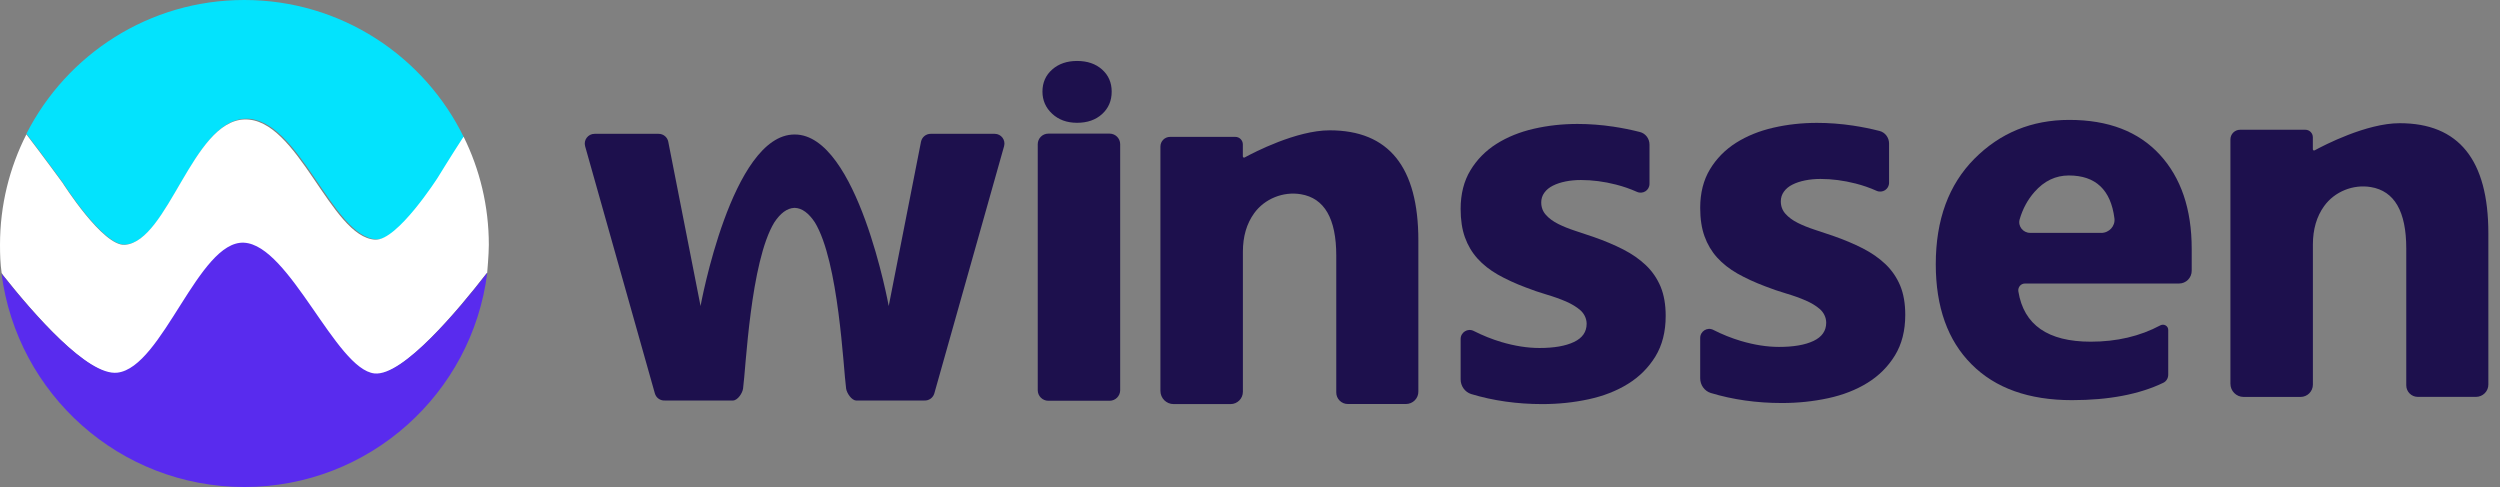 <svg width="154" height="30" viewBox="0 0 154 30" fill="none" xmlns="http://www.w3.org/2000/svg">
<rect x="0" y="0" width="154" height="30" fill="#808080" stroke="none"/>
<g clip-path="url(#clip0_353_615)">
<path d="M66.349 7.564C65.722 7.564 65.212 7.379 64.814 7.008C64.415 6.638 64.215 6.181 64.215 5.643C64.215 5.088 64.415 4.636 64.814 4.283C65.212 3.931 65.724 3.755 66.349 3.755C66.981 3.755 67.496 3.931 67.889 4.283C68.282 4.636 68.48 5.088 68.48 5.643C68.48 6.207 68.282 6.668 67.889 7.026C67.496 7.384 66.981 7.564 66.349 7.564ZM68.351 24.687H64.578C64.217 24.687 63.925 24.395 63.925 24.035V8.884C63.925 8.523 64.217 8.231 64.578 8.231H68.351C68.711 8.231 69.003 8.523 69.003 8.884V24.035C69.003 24.395 68.711 24.687 68.351 24.687Z" fill="#1D104D"/>
<path d="M86.605 24.887H83.025C82.634 24.887 82.314 24.57 82.314 24.177V15.745C82.314 13.466 81.586 12.205 80.129 11.964C79.043 11.784 77.902 12.241 77.257 13.134C76.793 13.776 76.562 14.567 76.562 15.506V24.134C76.562 24.552 76.222 24.892 75.803 24.892H72.294C71.845 24.892 71.482 24.529 71.482 24.08V9.026C71.482 8.698 71.748 8.432 72.076 8.432H76.097C76.354 8.432 76.559 8.64 76.559 8.894V9.632C76.559 9.69 76.618 9.729 76.668 9.701C77.234 9.394 79.855 8.028 81.908 8.028C85.552 8.028 87.371 10.289 87.371 14.811V24.113C87.379 24.542 87.031 24.887 86.605 24.887ZM152.517 24.448H148.937C148.546 24.448 148.226 24.131 148.226 23.738V15.303C148.226 13.025 147.498 11.764 146.042 11.523C144.956 11.342 143.814 11.799 143.169 12.692C142.705 13.334 142.474 14.126 142.474 15.065V23.692C142.474 24.111 142.134 24.451 141.715 24.451H138.206C137.757 24.451 137.394 24.088 137.394 23.639V8.587C137.394 8.259 137.661 7.993 137.988 7.993H142.01C142.266 7.993 142.471 8.201 142.471 8.455V9.193C142.471 9.251 142.53 9.29 142.581 9.262C143.146 8.955 145.768 7.589 147.82 7.589C151.464 7.589 153.283 9.85 153.283 14.372V23.674C153.291 24.103 152.943 24.448 152.517 24.448Z" fill="#1D104D"/>
<path d="M89.975 23.37V20.883C89.975 20.469 90.411 20.198 90.779 20.386C91.345 20.672 91.911 20.898 92.474 21.066C93.304 21.312 94.09 21.436 94.829 21.436C95.73 21.436 96.438 21.314 96.958 21.066C97.475 20.82 97.737 20.447 97.737 19.944C97.737 19.622 97.584 19.312 97.341 19.102C97.112 18.904 96.823 18.729 96.476 18.576C96.105 18.417 95.702 18.272 95.263 18.143C94.824 18.013 94.4 17.869 93.994 17.709C93.339 17.463 92.763 17.196 92.266 16.915C91.769 16.63 91.35 16.3 91.013 15.925C90.675 15.549 90.419 15.116 90.241 14.623C90.064 14.131 89.975 13.547 89.975 12.872C89.975 11.951 90.175 11.16 90.576 10.495C90.977 9.83 91.515 9.287 92.182 8.863C92.852 8.44 93.618 8.13 94.481 7.932C95.344 7.734 96.24 7.635 97.173 7.635C97.902 7.635 98.64 7.691 99.391 7.803C99.939 7.886 100.482 7.995 101.02 8.132C101.37 8.221 101.609 8.544 101.609 8.904V11.325C101.609 11.723 101.2 11.982 100.837 11.819C100.424 11.634 99.992 11.484 99.543 11.37C98.81 11.182 98.089 11.089 97.381 11.089C97.049 11.089 96.737 11.119 96.443 11.177C96.148 11.236 95.887 11.322 95.664 11.434C95.438 11.545 95.263 11.69 95.133 11.868C95.004 12.045 94.94 12.246 94.94 12.469C94.94 12.768 95.037 13.027 95.23 13.24C95.422 13.456 95.674 13.639 95.986 13.796C96.295 13.951 96.643 14.09 97.024 14.215C97.404 14.339 97.782 14.463 98.155 14.593C98.83 14.829 99.442 15.085 99.987 15.364C100.533 15.643 101.002 15.971 101.393 16.344C101.784 16.719 102.083 17.158 102.294 17.66C102.502 18.166 102.606 18.764 102.606 19.459C102.606 20.434 102.395 21.266 101.972 21.959C101.548 22.649 100.985 23.212 100.284 23.646C99.584 24.08 98.775 24.397 97.859 24.595C96.942 24.793 95.991 24.892 95.006 24.892C93.446 24.892 91.987 24.684 90.624 24.273C90.234 24.149 89.975 23.776 89.975 23.37Z" fill="#1D104D"/>
<path d="M134.227 17.465H124.735C124.479 17.465 124.291 17.699 124.331 17.952C124.666 20.015 126.151 21.048 128.79 21.048C130.391 21.048 131.819 20.713 133.075 20.043C133.296 19.926 133.563 20.074 133.563 20.322V23.083C133.563 23.294 133.448 23.489 133.258 23.58C131.781 24.291 129.906 24.649 127.633 24.649C124.976 24.649 122.913 23.913 121.446 22.439C119.977 20.967 119.244 18.912 119.244 16.275C119.244 13.542 120.036 11.38 121.621 9.782C123.207 8.186 125.156 7.386 127.47 7.386C129.871 7.386 131.725 8.099 133.04 9.523C134.352 10.949 135.009 12.883 135.009 15.323V16.676C135.011 17.115 134.659 17.465 134.227 17.465ZM129.437 14.347C129.919 14.347 130.31 13.928 130.249 13.451C130.025 11.69 129.089 10.809 127.44 10.809C126.625 10.809 125.92 11.147 125.326 11.822C124.902 12.302 124.598 12.865 124.41 13.514C124.291 13.931 124.618 14.344 125.052 14.344H129.437V14.347Z" fill="#1D104D"/>
<path d="M104.732 23.304V20.817C104.732 20.404 105.169 20.132 105.537 20.32C106.103 20.607 106.668 20.832 107.232 21C108.061 21.246 108.848 21.37 109.586 21.37C110.487 21.37 111.195 21.248 111.715 21C112.233 20.754 112.494 20.381 112.494 19.878C112.494 19.556 112.342 19.246 112.098 19.036C111.87 18.838 111.581 18.663 111.233 18.511C110.863 18.351 110.459 18.206 110.02 18.077C109.581 17.947 109.158 17.803 108.752 17.643C108.097 17.397 107.521 17.13 107.024 16.849C106.526 16.564 106.108 16.235 105.77 15.859C105.433 15.483 105.176 15.05 104.999 14.557C104.821 14.065 104.732 13.481 104.732 12.806C104.732 11.885 104.933 11.094 105.334 10.429C105.735 9.764 106.273 9.221 106.94 8.797C107.61 8.374 108.376 8.064 109.239 7.866C110.101 7.668 110.997 7.569 111.931 7.569C112.659 7.569 113.398 7.625 114.149 7.737C114.697 7.82 115.24 7.929 115.778 8.066C116.128 8.155 116.366 8.478 116.366 8.838V11.259C116.366 11.657 115.958 11.916 115.595 11.753C115.181 11.568 114.75 11.418 114.301 11.304C113.568 11.117 112.847 11.023 112.139 11.023C111.807 11.023 111.495 11.053 111.2 11.111C110.906 11.17 110.645 11.256 110.421 11.368C110.195 11.479 110.02 11.624 109.891 11.802C109.761 11.979 109.698 12.18 109.698 12.403C109.698 12.702 109.794 12.961 109.987 13.174C110.18 13.39 110.431 13.573 110.743 13.73C111.053 13.885 111.401 14.024 111.781 14.149C112.162 14.273 112.54 14.397 112.913 14.527C113.588 14.763 114.199 15.019 114.745 15.298C115.291 15.577 115.76 15.905 116.151 16.278C116.541 16.653 116.841 17.092 117.052 17.595C117.26 18.099 117.364 18.698 117.364 19.394C117.364 20.368 117.153 21.2 116.729 21.893C116.306 22.583 115.742 23.146 115.042 23.58C114.342 24.014 113.532 24.331 112.616 24.529C111.7 24.727 110.749 24.826 109.764 24.826C108.204 24.826 106.744 24.618 105.382 24.207C104.991 24.085 104.732 23.712 104.732 23.304Z" fill="#1D104D"/>
<path d="M7.729 15.067C10.406 14.831 11.898 7.417 15.105 7.313C18.424 7.204 20.444 14.598 23.197 14.748C24.562 14.824 27.064 10.911 27.064 10.911C27.064 10.911 27.869 9.597 28.589 8.488C26.153 3.464 21.002 0 15.044 0C9.185 0 4.113 3.352 1.627 8.239C2.616 9.528 3.859 11.231 3.859 11.231C3.859 11.231 6.366 15.187 7.729 15.067Z" fill="#03E3FD"/>
<path d="M28.559 8.422L28.483 8.531C27.765 9.635 26.963 10.944 26.963 10.944C26.963 10.944 24.471 14.841 23.111 14.765C20.368 14.616 18.356 7.249 15.052 7.359C11.857 7.463 10.37 14.847 7.704 15.082C6.346 15.202 3.852 11.261 3.852 11.261C3.852 11.261 2.614 9.566 1.629 8.282L1.626 8.277C0.586 10.322 0 12.636 0 15.085C0 15.689 0.018 16.229 0.101 16.813L0.195 16.958C2.119 19.389 5.468 23.233 7.285 23.015C10.051 22.685 12.246 14.928 15.027 15.062C17.818 15.197 20.655 22.814 23.017 23.065C24.76 23.25 28.224 19.092 29.916 16.904C30.013 16.783 30.01 16.808 30.01 16.808C30.01 16.808 30.112 15.669 30.112 15.085C30.112 12.692 29.553 10.429 28.559 8.422Z" fill="white"/>
<path d="M23.068 23.004C20.69 22.753 17.836 15.085 15.027 14.95C12.225 14.816 10.018 22.624 7.234 22.956C5.405 23.174 2.032 19.305 0.096 16.859C1.051 24.27 7.379 30 15.052 30C22.743 30 29.084 24.243 30.015 16.805C28.31 19.005 24.824 23.192 23.068 23.004Z" fill="#592BEE"/>
<path d="M61.276 8.244H60.741H57.384H57.326C57.039 8.244 56.793 8.447 56.734 8.729L54.745 18.851C54.745 18.851 52.829 8.285 48.957 8.285C48.955 8.285 48.952 8.285 48.95 8.285C48.947 8.285 48.944 8.285 48.942 8.285C45.07 8.285 43.154 18.851 43.154 18.851L41.165 8.729C41.109 8.447 40.863 8.244 40.574 8.244H40.515H37.158H36.623C36.224 8.244 35.935 8.625 36.044 9.01L40.34 24.235C40.416 24.506 40.672 24.689 40.957 24.671L44.578 24.674H45.156C45.443 24.656 45.735 24.22 45.773 23.936C45.943 22.718 46.222 16.115 47.701 13.694C48.064 13.149 48.475 12.817 48.947 12.804C49.416 12.814 49.83 13.149 50.193 13.694C51.672 16.115 51.951 22.718 52.121 23.936C52.162 24.22 52.454 24.656 52.738 24.674H53.316L56.937 24.671C57.219 24.689 57.475 24.506 57.554 24.235L61.85 9.01C61.961 8.627 61.675 8.244 61.276 8.244Z" fill="#1D104D"/>
</g>
<defs>
<clipPath id="clip0_353_615">
<rect width="154" height="30" fill="white"/>
</clipPath>
</defs>
</svg>
